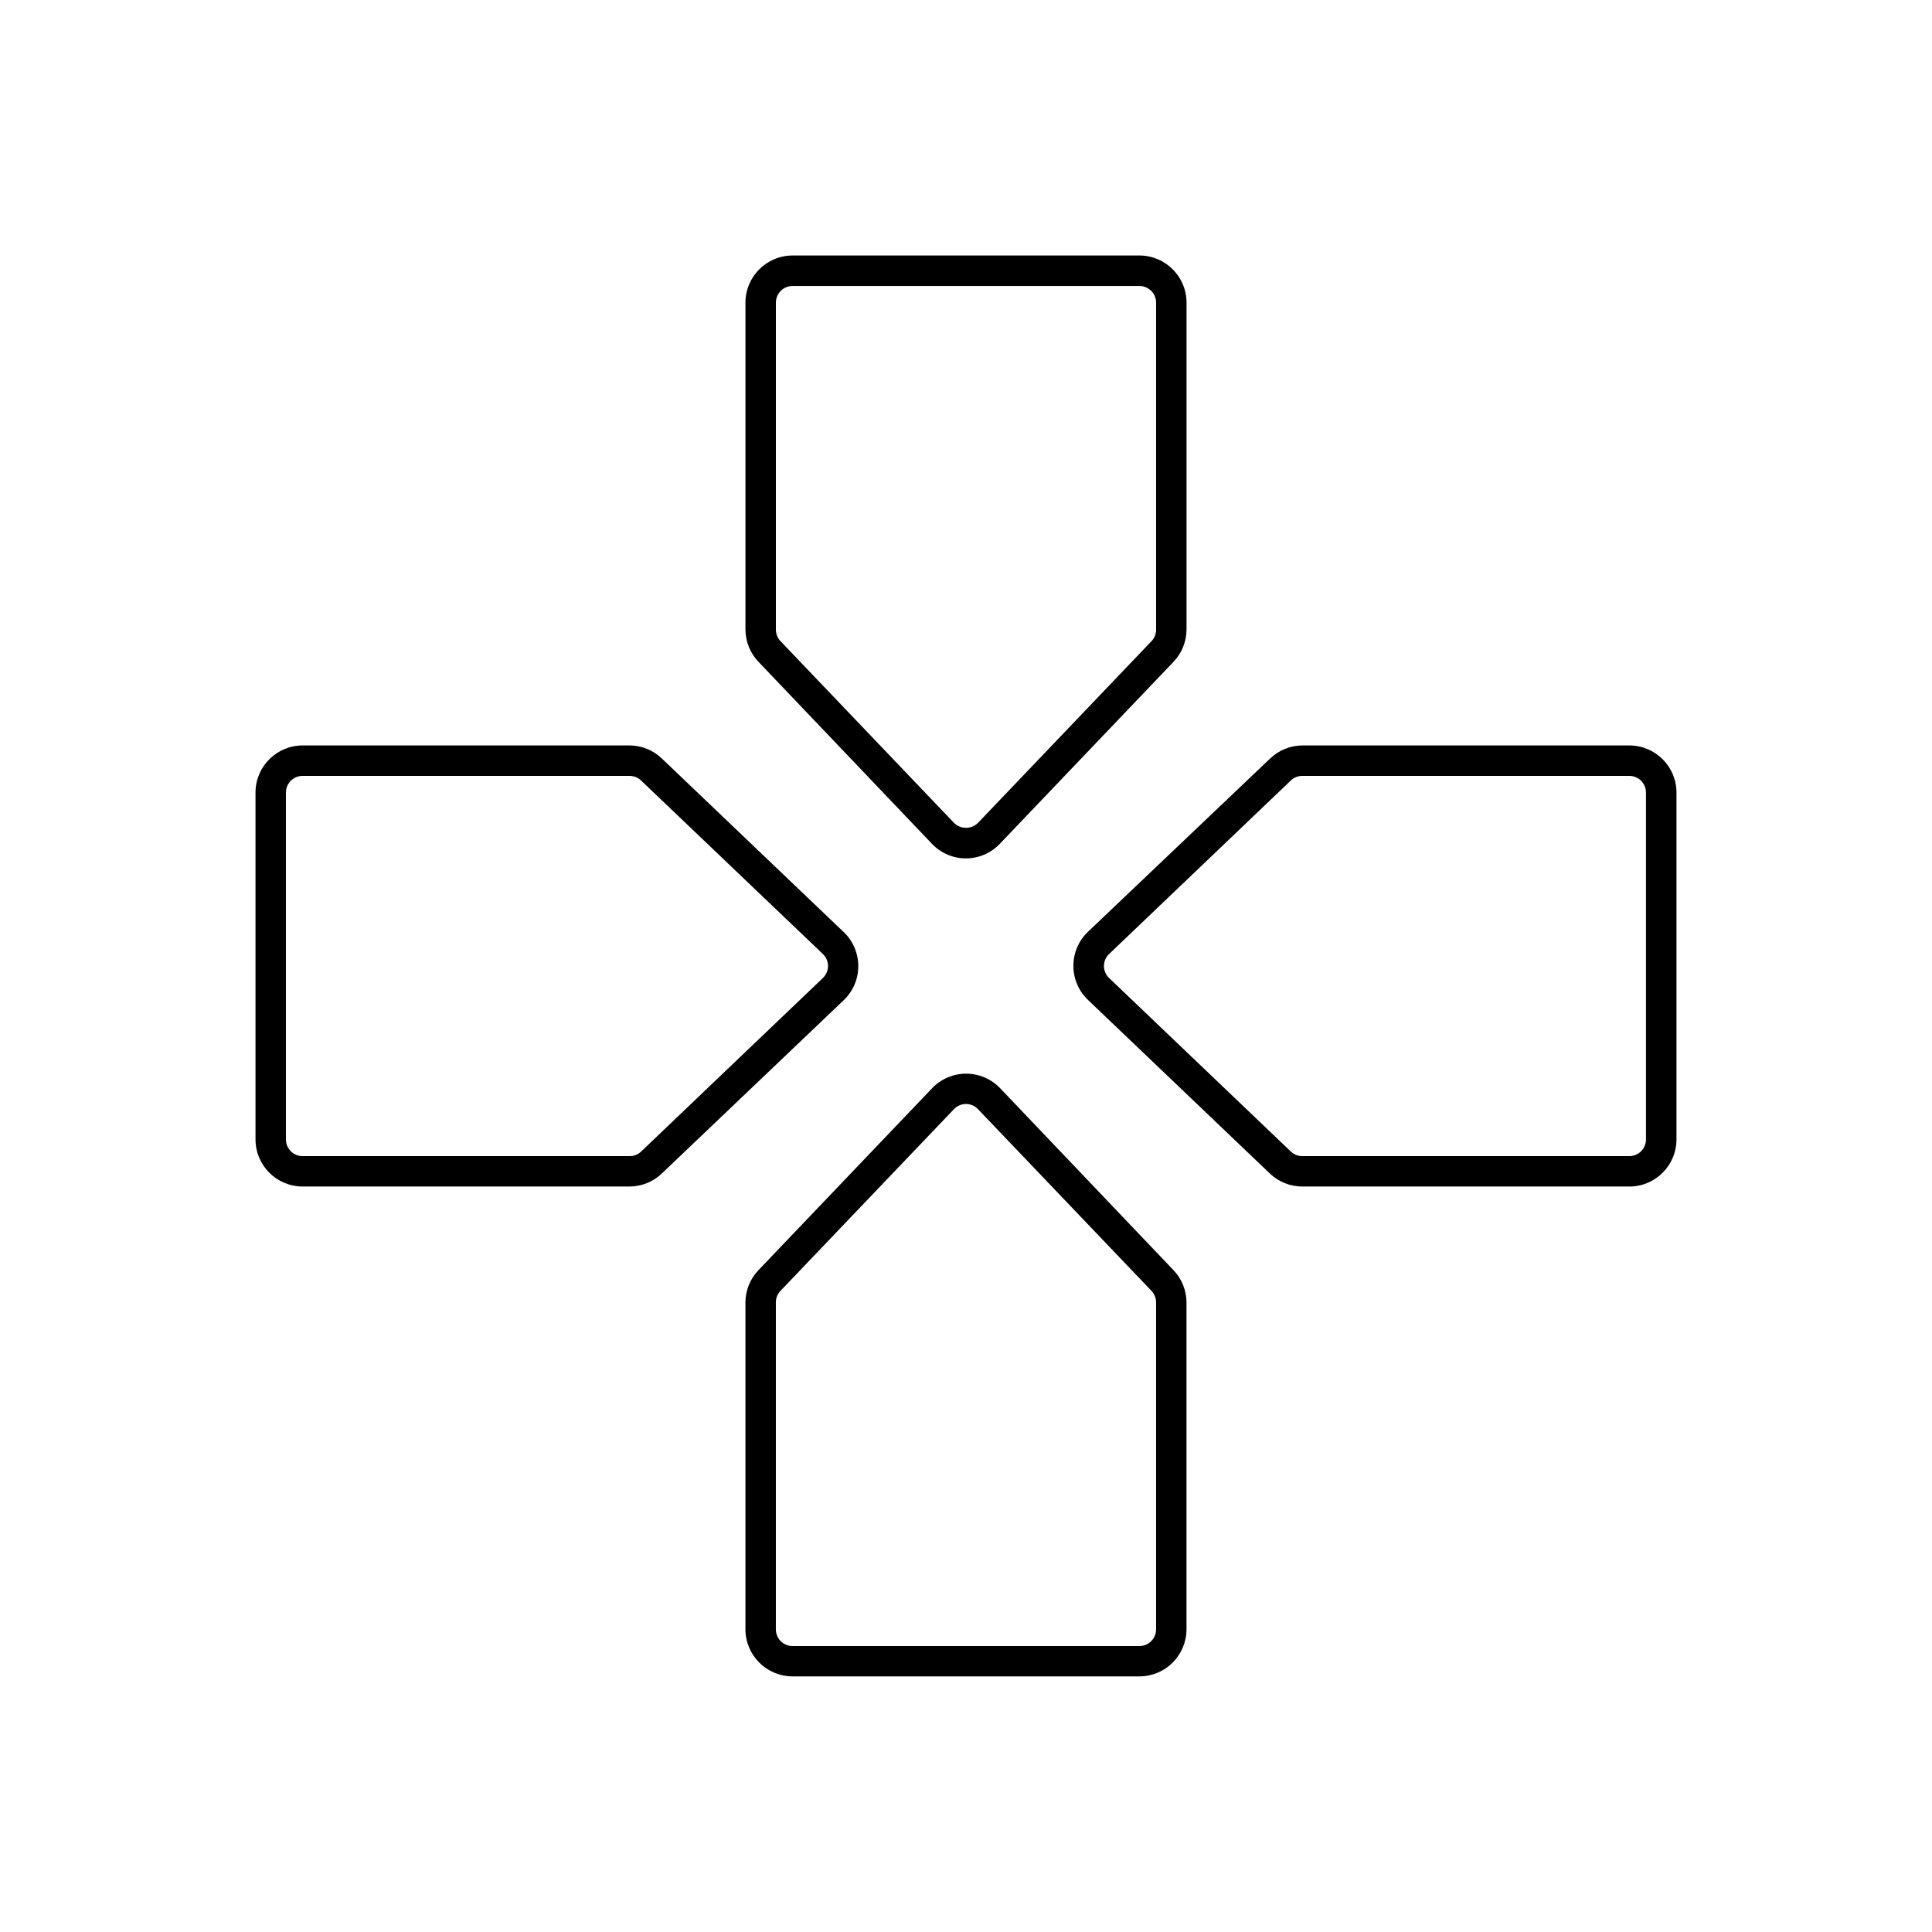 <?xml version="1.0" encoding="UTF-8"?>
<!-- Uploaded to: ICON Repo, www.svgrepo.com, Generator: ICON Repo Mixer Tools -->
<svg fill="#000000" width="800px" height="800px" version="1.1" viewBox="144 144 512 512" xmlns="http://www.w3.org/2000/svg">
 <g>
  <path d="m575.79 458.44h-86.656c-3.207 0.004-6.289-1.23-8.605-3.445l-48.164-45.969c-2.496-2.356-3.91-5.637-3.91-9.07 0-3.43 1.414-6.711 3.91-9.066l48.246-45.887c2.301-2.203 5.359-3.438 8.543-3.449h86.656c6.883 0.012 12.461 5.59 12.473 12.477v91.934c-0.012 6.894-5.602 12.477-12.492 12.477zm-86.656-108.82c-1.133-0.008-2.223 0.426-3.043 1.211l-48.164 45.988v-0.004c-0.871 0.832-1.367 1.98-1.367 3.188 0 1.203 0.496 2.352 1.367 3.184l48.164 45.988c0.82 0.781 1.91 1.215 3.043 1.207h86.656c2.438 0 4.41-1.977 4.41-4.414v-91.934c0-2.438-1.973-4.414-4.41-4.414z"/>
  <path d="m310.84 458.44h-86.656c-6.883-0.012-12.461-5.59-12.473-12.477v-91.934c0.012-6.894 5.602-12.477 12.496-12.477h86.656-0.004c3.18 0.016 6.231 1.25 8.527 3.449l48.164 45.969v-0.004c2.492 2.359 3.906 5.637 3.906 9.07 0 3.43-1.414 6.711-3.906 9.066l-48.164 45.891c-2.301 2.199-5.363 3.434-8.547 3.445zm-86.656-108.82c-2.438 0-4.41 1.977-4.41 4.414v91.934c0 1.176 0.465 2.301 1.297 3.129s1.961 1.293 3.137 1.285h86.656-0.004c1.133 0.008 2.227-0.426 3.043-1.207l48.164-45.988c0.875-0.832 1.367-1.98 1.367-3.184 0-1.207-0.492-2.356-1.367-3.188l-48.184-45.984c-0.82-0.785-1.91-1.219-3.043-1.211z"/>
  <path d="m400 371.48c-3.418 0.012-6.684-1.387-9.031-3.871l-45.965-48.223c-2.203-2.301-3.438-5.363-3.449-8.547v-86.656c0.012-6.883 5.59-12.461 12.477-12.473h91.934c6.894 0.012 12.477 5.602 12.477 12.496v86.656-0.004c-0.016 3.18-1.25 6.231-3.445 8.527l-45.969 48.164c-2.336 2.504-5.606 3.926-9.027 3.93zm-45.969-151.69c-1.172 0-2.293 0.465-3.121 1.293s-1.293 1.949-1.293 3.121v86.656-0.004c-0.008 1.133 0.426 2.227 1.211 3.043l45.988 48.164h-0.004c1.762 1.754 4.609 1.754 6.371 0l45.988-48.164c0.781-0.816 1.215-1.91 1.207-3.043v-86.656 0.004c0-2.438-1.977-4.414-4.414-4.414z"/>
  <path d="m445.96 588.26h-91.934c-6.887-0.012-12.465-5.59-12.477-12.473v-86.656c0.016-3.18 1.25-6.231 3.449-8.523l45.969-48.164h-0.004c2.359-2.496 5.637-3.91 9.07-3.91 3.43 0 6.711 1.414 9.066 3.91l45.891 48.164c2.215 2.316 3.449 5.398 3.445 8.605v86.656-0.004c-0.055 6.856-5.621 12.383-12.477 12.395zm-45.965-151.69c-1.207-0.004-2.359 0.492-3.188 1.371l-45.988 48.164h0.004c-0.785 0.82-1.219 1.91-1.211 3.043v86.656c0 2.438 1.977 4.414 4.414 4.414h91.934c2.438 0 4.414-1.977 4.414-4.414v-86.656c0.008-1.133-0.426-2.223-1.207-3.043l-45.988-48.164c-0.824-0.879-1.98-1.375-3.184-1.371z"/>
 </g>
</svg>